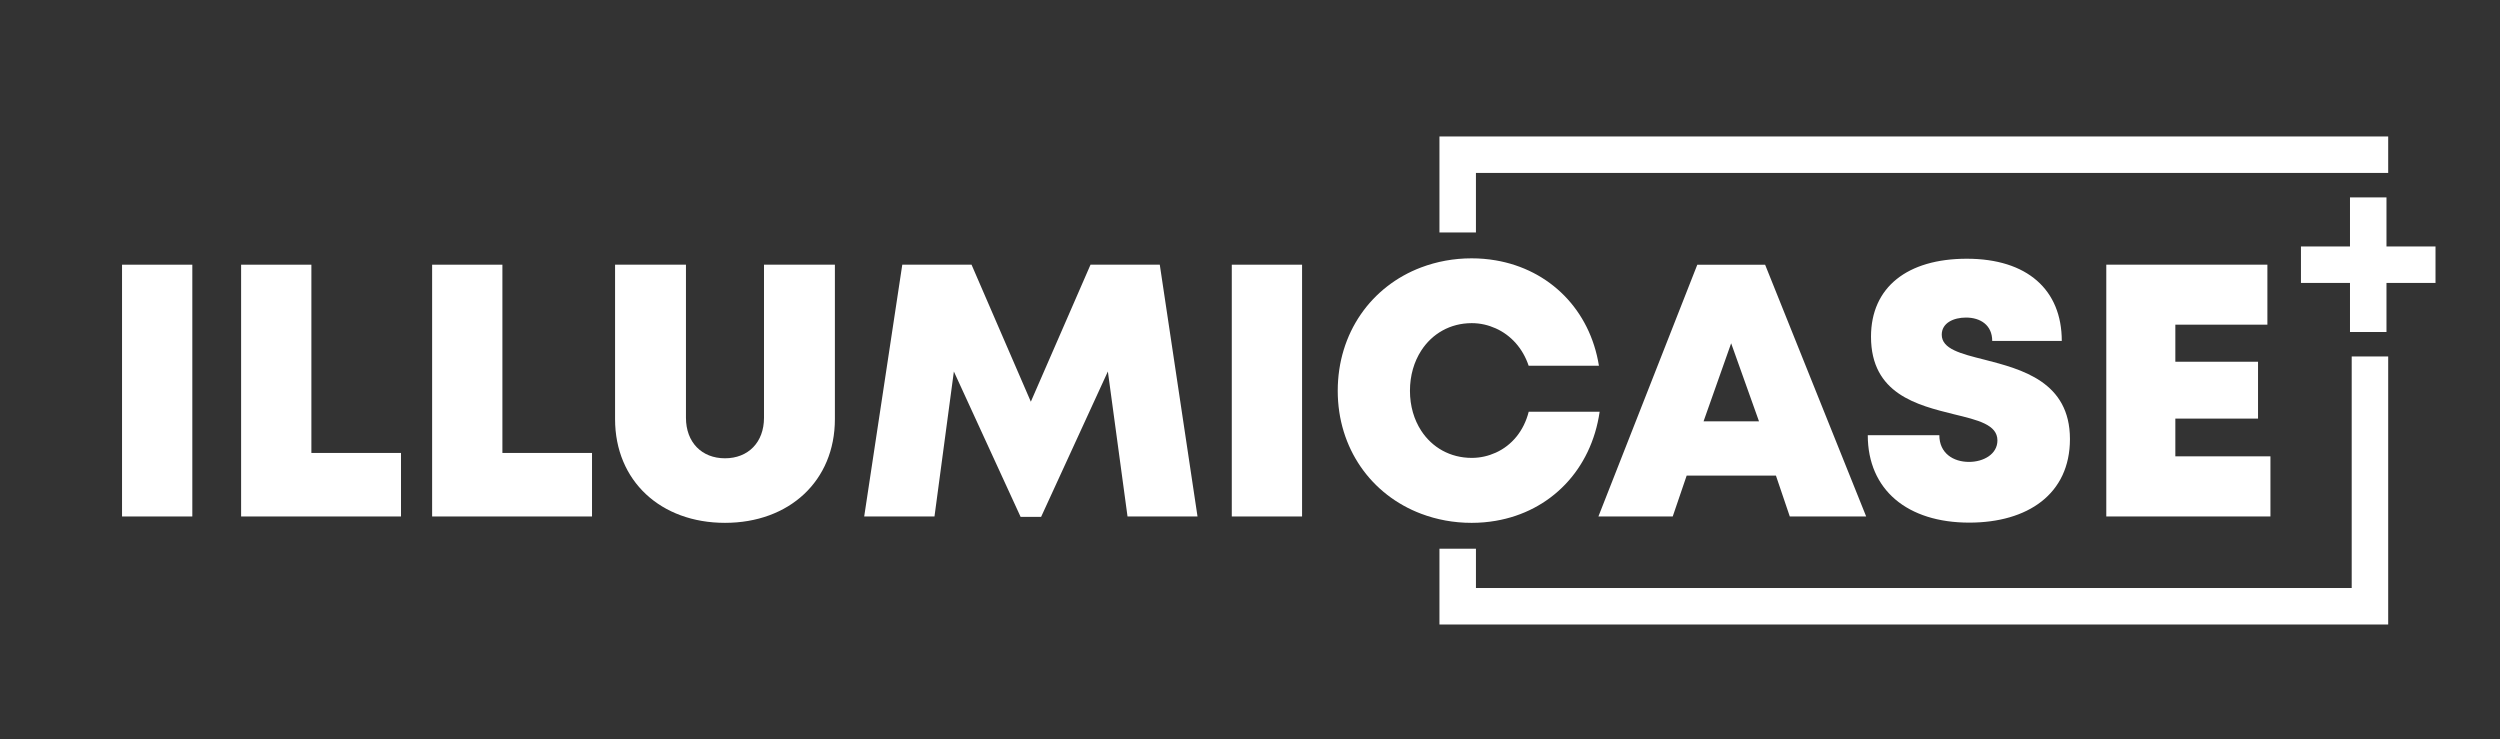 <svg version="1.1" id="svg2" xml:space="preserve" width="365.305" height="108" viewBox="0 0 365.305 108" xmlns="http://www.w3.org/2000/svg"><rect x="0" y="0" width="365.305" height="108" fill="#333333" stroke="none"/><defs id="defs6"><clipPath clipPathUnits="userSpaceOnUse" id="clipPath40"><path d="M 0,81 H 273.979 V 0 H 0 Z" id="path38"></path></clipPath></defs><g id="g10" transform="matrix(1.333,0,0,-1.333,0,108)"><g id="g12" transform="translate(257.791,16.563)"><path d="m 0,0 h -96 v 4.308 h -4 V -4 H 4 V 25.382 H 0 Z" style="fill:#ffffff;fill-opacity:1;fill-rule:nonzero;stroke:none" id="path14"></path></g><g id="g16" transform="translate(161.791,62.063)"><path d="M 0,0 H 93.917 V 0.002 H 100 V 4 H -4 V -6.525 h 4 z" style="fill:#ffffff;fill-opacity:1;fill-rule:nonzero;stroke:none" id="path18"></path></g><g id="g20" transform="translate(263.874,54.005)"><path d="m 0,0 h -2.271 v 5.375 h -4 V 0 h -1.896 -3.479 v -4 h 3.479 1.896 v -5.375 h 4 V -4 H 0 3.104 v 4 z" style="fill:#ffffff;fill-opacity:1;fill-rule:nonzero;stroke:none" id="path22"></path></g><path d="m 13.378,24.405 h 7.704 v 27.6 h -7.704 z" style="fill:#ffffff;fill-opacity:1;fill-rule:nonzero;stroke:none" id="path24"></path><g id="g26" transform="translate(34.134,52.005)"><path d="M 0,0 H -7.704 V -27.6 H 9.823 v 6.963 H 0 Z" style="fill:#ffffff;fill-opacity:1;fill-rule:nonzero;stroke:none" id="path28"></path></g><g id="g30" transform="translate(55.073,52.005)"><path d="M 0,0 H -7.704 V -27.6 H 9.823 v 6.963 H 0 Z" style="fill:#ffffff;fill-opacity:1;fill-rule:nonzero;stroke:none" id="path32"></path></g><g id="g34"><g id="g36" clip-path="url(#clipPath40)"><g id="g42" transform="translate(83.749,35.224)"><path d="m 0,0 c 0,-2.698 -1.739,-4.441 -4.277,-4.441 -2.539,0 -4.278,1.743 -4.278,4.441 v 16.781 h -7.771 V -0.142 c 0,-6.79 5.012,-11.375 12.049,-11.375 7.036,0 12.048,4.585 12.048,11.375 V 16.781 H 0 Z" style="fill:#ffffff;fill-opacity:1;fill-rule:nonzero;stroke:none" id="path44"></path></g><g id="g46" transform="translate(119.541,52.005)"><path d="M 0,0 -6.542,-15.019 -13.041,0 h -7.593 l -4.175,-27.6 h 7.705 l 2.125,15.889 7.316,-15.935 h 2.246 L 1.902,-11.705 4.057,-27.6 h 7.672 L 7.593,0 Z" style="fill:#ffffff;fill-opacity:1;fill-rule:nonzero;stroke:none" id="path48"></path></g><path d="m 135.027,24.405 h 7.704 v 27.6 h -7.704 z" style="fill:#ffffff;fill-opacity:1;fill-rule:nonzero;stroke:none" id="path50"></path><g id="g52" transform="translate(161.316,23.706)"><path d="M 0,0 V 0 C 0.909,0 1.791,0.077 2.641,0.223 8.674,1.255 13.117,5.824 14.036,12.184 H 6.26 C 5.727,10.07 4.406,8.485 2.641,7.691 1.846,7.334 0.968,7.121 0.017,7.121 c -2.366,0 -4.345,1.14 -5.542,2.98 -0.781,1.2 -1.233,2.694 -1.233,4.375 0,1.686 0.452,3.191 1.233,4.402 1.197,1.857 3.176,3.014 5.542,3.014 0.943,0 1.822,-0.212 2.624,-0.571 1.668,-0.745 2.972,-2.187 3.612,-4.098 h 7.704 C 12.977,23.343 8.569,27.761 2.641,28.774 1.79,28.92 0.908,28.996 0,28.996 c -1.98,0 -3.836,-0.357 -5.525,-0.994 -5.478,-2.065 -9.15,-7.182 -9.15,-13.527 0,-6.309 3.672,-11.419 9.15,-13.482 C -3.836,0.356 -1.98,0 0,0" style="fill:#ffffff;fill-opacity:1;fill-rule:nonzero;stroke:none" id="path54"></path></g><g id="g56" transform="translate(186.743,34.837)"><path d="M 0,0 3.024,8.553 6.076,0 Z m -0.687,17.167 -10.841,-27.6 h 8.147 l 1.529,4.483 h 9.784 l 1.52,-4.483 h 8.373 l -11.079,27.6 z" style="fill:#ffffff;fill-opacity:1;fill-rule:nonzero;stroke:none" id="path58"></path></g><g id="g60" transform="translate(217.531,41.595)"><path d="m 0,0 c -2.599,0.653 -4.679,1.171 -4.679,2.739 0,1.288 1.301,1.875 2.656,1.875 1.576,0 2.877,-0.819 2.877,-2.564 h 7.625 c 0,5.616 -3.794,9.013 -10.411,9.013 -6.508,0 -10.502,-3.114 -10.502,-8.55 0,-6.283 5.093,-7.505 9.082,-8.497 2.627,-0.637 4.776,-1.139 4.776,-2.87 0,-1.508 -1.521,-2.355 -3.113,-2.355 -1.734,0 -3.255,0.959 -3.255,2.931 h -7.844 c 0,-6.016 4.366,-9.587 11.121,-9.587 6.409,0 11.041,3.129 11.041,9.157 C 9.374,-2.405 4.062,-1.048 0,0" style="fill:#ffffff;fill-opacity:1;fill-rule:nonzero;stroke:none" id="path62"></path></g><g id="g64" transform="translate(238.459,35.132)"><path d="M 0,0 H 9.064 V 6.237 H 0 V 10.3 h 10.09 v 6.573 H -7.57 v -27.6 h 17.994 v 6.595 L 0,-4.132 Z" style="fill:#ffffff;fill-opacity:1;fill-rule:nonzero;stroke:none" id="path66"></path></g></g></g></g></svg>